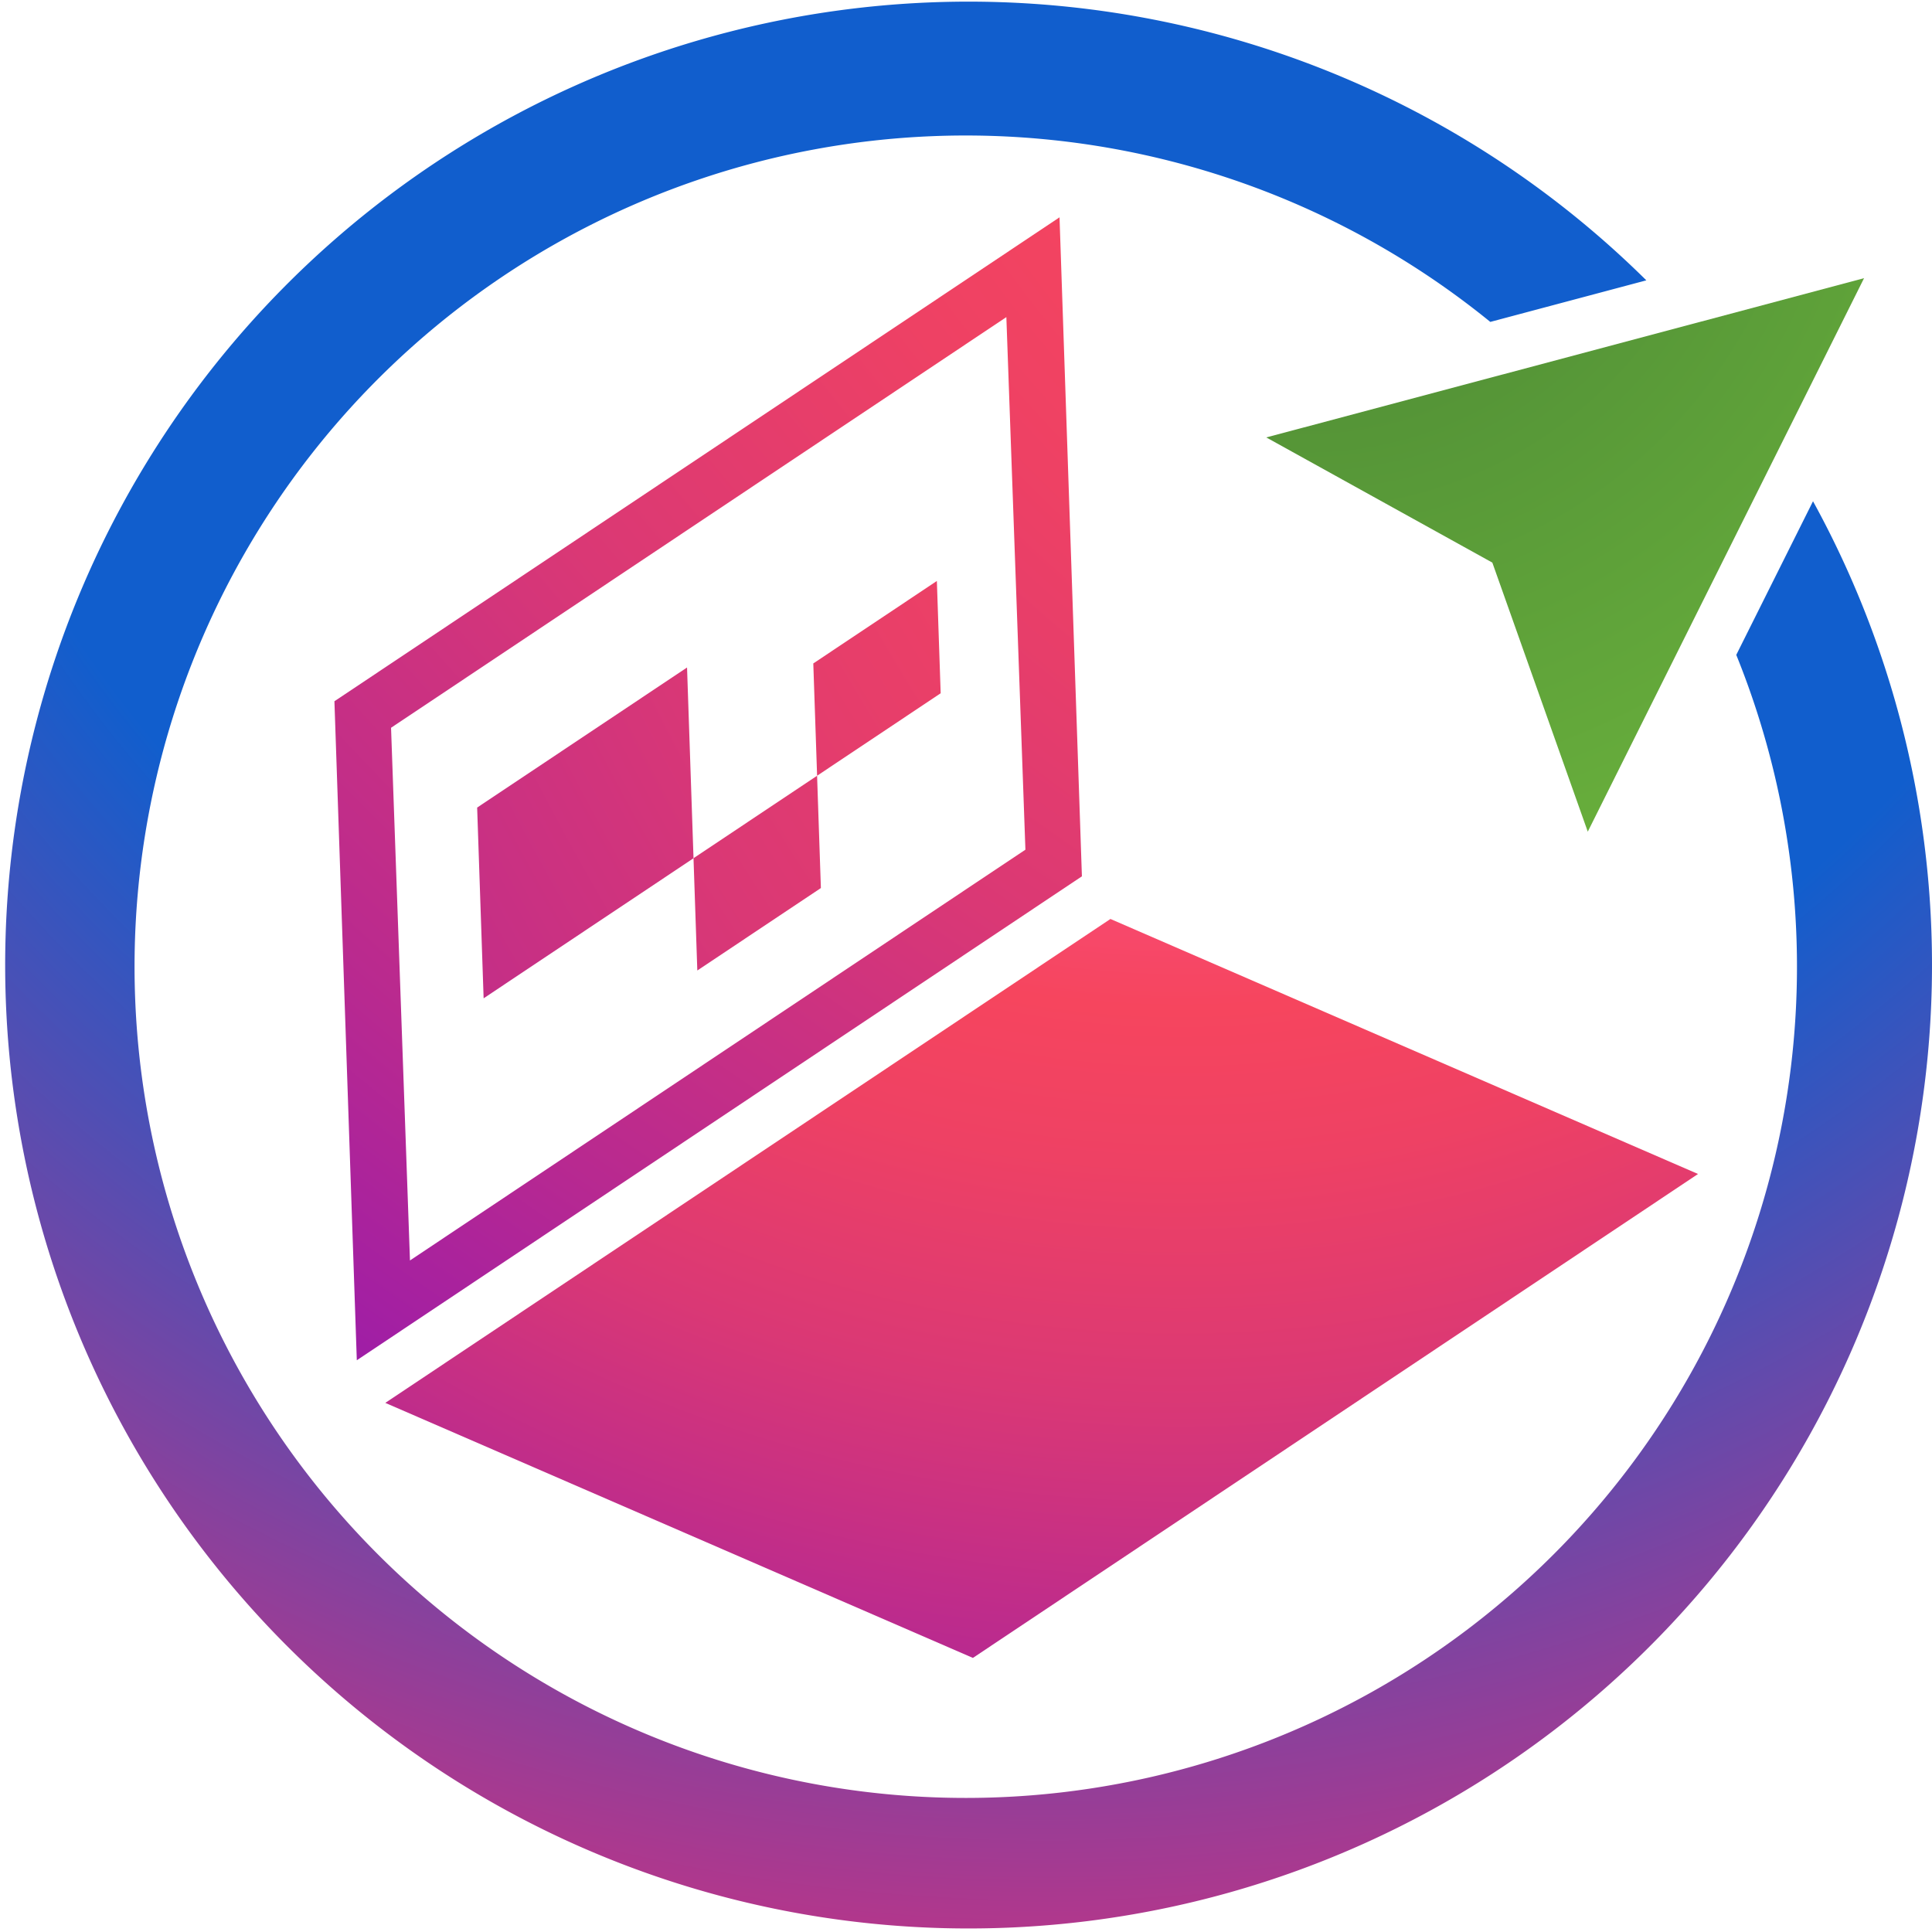 <svg xmlns="http://www.w3.org/2000/svg" xmlns:xlink="http://www.w3.org/1999/xlink" width="145" height="145" viewBox="0 0 145 145">
  <defs>
    <radialGradient id="radial-gradient" cx="1.276" cy="-0.115" r="1.608" gradientTransform="translate(-0.265) scale(1.529 1)" gradientUnits="objectBoundingBox">
      <stop offset="0" stop-color="#ff9191"/>
      <stop offset="0.5" stop-color="#f6455e"/>
      <stop offset="0.586" stop-color="#ee4164"/>
      <stop offset="0.714" stop-color="#da3875"/>
      <stop offset="0.868" stop-color="#b82990"/>
      <stop offset="1" stop-color="#971aad"/>
    </radialGradient>
    <radialGradient id="radial-gradient-2" cx="0.688" cy="-1.127" r="2.488" gradientTransform="translate(0.219) scale(0.563 1)" gradientUnits="objectBoundingBox">
      <stop offset="0" stop-color="#ff6ef6"/>
      <stop offset="0.5" stop-color="#f6455e"/>
      <stop offset="0.586" stop-color="#ee4164"/>
      <stop offset="0.714" stop-color="#da3875"/>
      <stop offset="0.868" stop-color="#b82990"/>
      <stop offset="1" stop-color="#115ecd"/>
    </radialGradient>
    <radialGradient id="radial-gradient-3" cx="0.534" cy="0" r="1.056" gradientTransform="translate(0.529 -0.534) rotate(89.371)" gradientUnits="objectBoundingBox">
      <stop offset="0" stop-color="#115ecd"/>
      <stop offset="0.566" stop-color="#115ecd"/>
      <stop offset="1" stop-color="#ca3182"/>
    </radialGradient>
    <radialGradient id="radial-gradient-4" cx="0.037" cy="-0.347" r="3.322" gradientTransform="translate(0.037) scale(0.926 1)" gradientUnits="objectBoundingBox">
      <stop offset="0" stop-color="#488334"/>
      <stop offset="1" stop-color="#90e545"/>
    </radialGradient>
    <radialGradient id="radial-gradient-5" cx="7.39" cy="-3.278" r="10.271" gradientTransform="translate(-0.264) scale(1.529 1)" xlink:href="#radial-gradient"/>
    <radialGradient id="radial-gradient-6" cx="10.854" cy="-6.124" r="17.447" gradientTransform="translate(-0.264) scale(1.529 1)" xlink:href="#radial-gradient"/>
    <radialGradient id="radial-gradient-7" cx="9.914" cy="-5.124" r="17.447" xlink:href="#radial-gradient"/>
  </defs>
  <g id="Group_2" data-name="Group 2" transform="translate(-490.301 -148)">
    <path id="Path_1" data-name="Path 1" d="M515.4,200.63l1.68,49.46,54.42-36.32-1.68-49.46Zm5.67,41.97-1.42-39.98,46.18-30.82,1.43,39.97Z" fill="url(#radial-gradient)"/>
    <path id="Path_2" data-name="Path 2" d="M617.741,236.11l-44.1-19.14-54.422,36.319,44.1,19.14Z" fill="url(#radial-gradient-2)"/>
    <path id="Path_3" data-name="Path 3" d="M626.371,185.62l-5.76,11.53a62.384,62.384,0,1,1-18.46-24.99l11.71-3.12a72.306,72.306,0,1,0,12.51,16.58Z" fill="url(#radial-gradient-3)"/>
    <path id="Path_4" data-name="Path 4" d="M585.338,180.83l16.966,9.395,7.162,20.193,20.735-41.54Z" fill="url(#radial-gradient-4)"/>
    <path id="Path_5" data-name="Path 5" d="M526.112,208.609l.486,14.316,15.753-10.512-.486-14.316Z" fill="url(#radial-gradient-5)"/>
    <path id="Path_6" data-name="Path 6" d="M542.35,212.41l.286,8.428,9.274-6.189-.286-8.428Z" fill="url(#radial-gradient-6)"/>
    <path id="Path_7" data-name="Path 7" d="M551.34,197.792l.286,8.428,9.274-6.189-.286-8.428Z" fill="url(#radial-gradient-7)"/>
  </g>
</svg>
